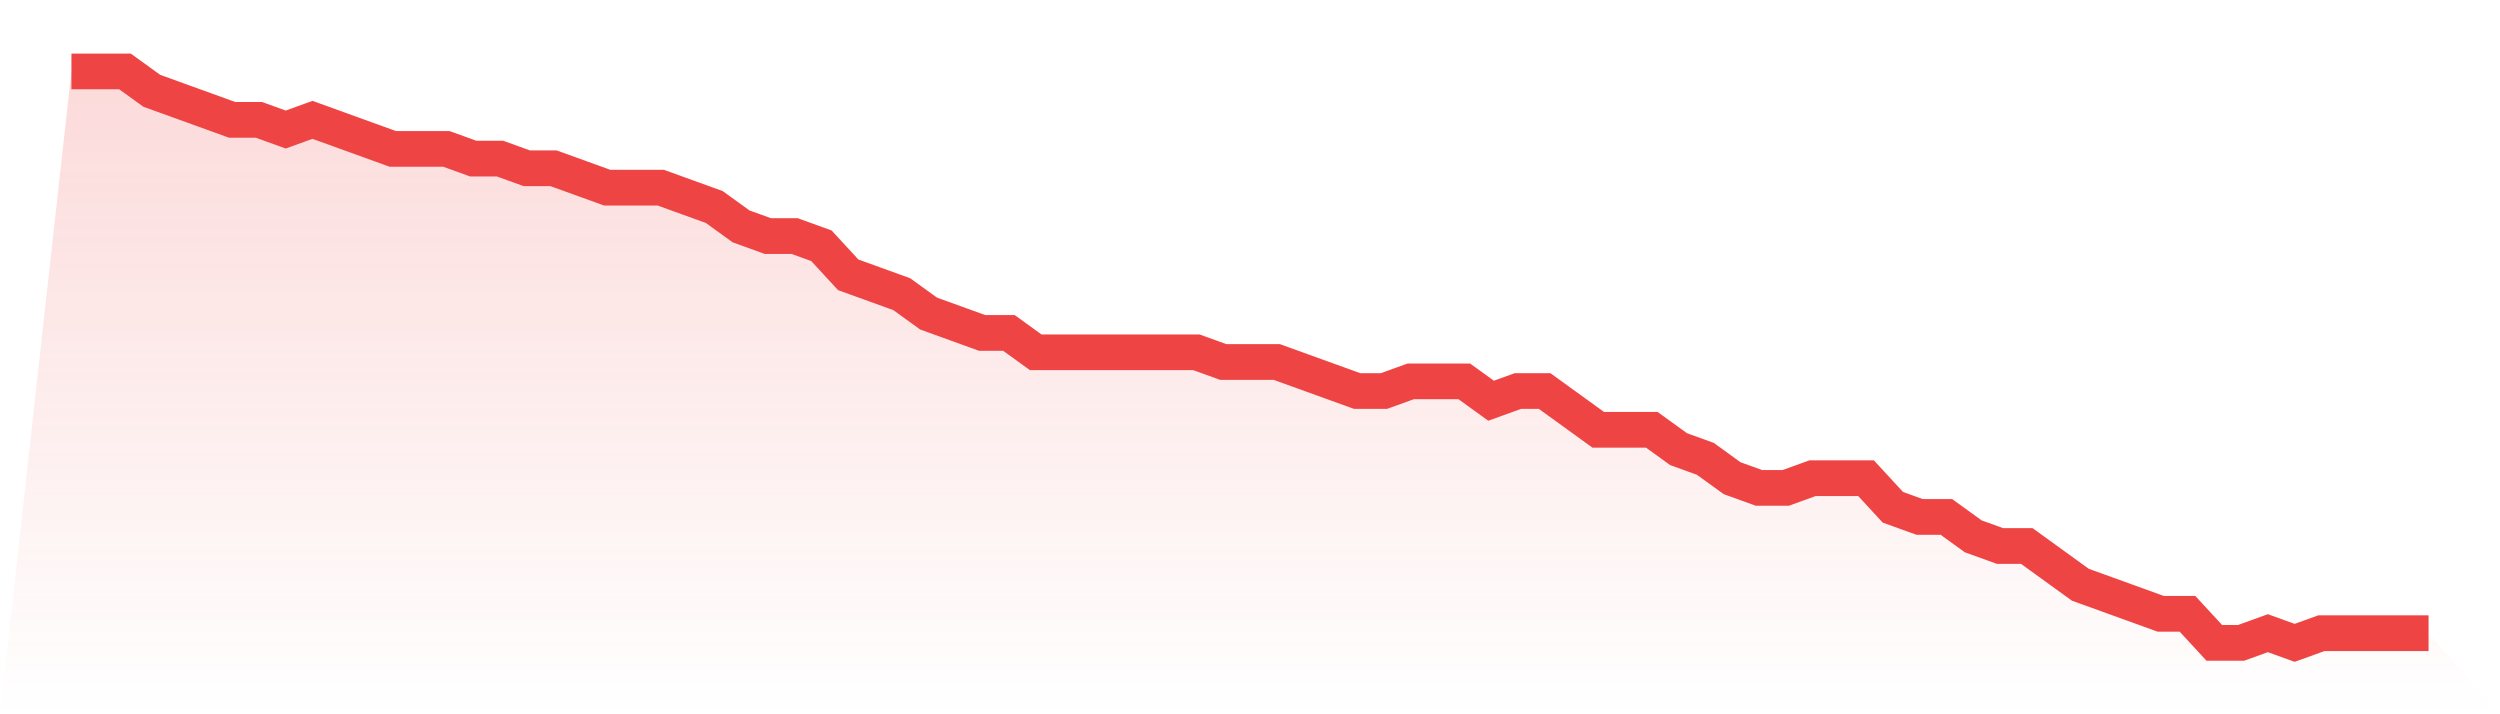 <svg viewBox="0 0 140 40" xmlns="http://www.w3.org/2000/svg">
<defs>
<linearGradient id="gradient" x1="0" x2="0" y1="0" y2="1">
<stop offset="0%" stop-color="#ef4444" stop-opacity="0.2"/>
<stop offset="100%" stop-color="#ef4444" stop-opacity="0"/>
</linearGradient>
</defs>
<path d="M4,4 L4,4 L5.5,4 L7,4 L8.5,5.085 L10,5.627 L11.5,6.169 L13,6.712 L14.5,6.712 L16,7.254 L17.5,6.712 L19,7.254 L20.5,7.797 L22,8.339 L23.5,8.339 L25,8.339 L26.5,8.881 L28,8.881 L29.5,9.424 L31,9.424 L32.5,9.966 L34,10.508 L35.5,10.508 L37,10.508 L38.5,11.051 L40,11.593 L41.5,12.678 L43,13.22 L44.5,13.22 L46,13.763 L47.5,15.39 L49,15.932 L50.5,16.475 L52,17.559 L53.5,18.102 L55,18.644 L56.5,18.644 L58,19.729 L59.5,19.729 L61,19.729 L62.5,19.729 L64,19.729 L65.5,19.729 L67,19.729 L68.5,20.271 L70,20.271 L71.5,20.271 L73,20.814 L74.5,21.356 L76,21.898 L77.5,21.898 L79,21.356 L80.5,21.356 L82,21.356 L83.5,22.441 L85,21.898 L86.5,21.898 L88,22.983 L89.5,24.068 L91,24.068 L92.5,24.068 L94,25.153 L95.5,25.695 L97,26.78 L98.5,27.322 L100,27.322 L101.5,26.78 L103,26.78 L104.5,26.78 L106,28.407 L107.5,28.949 L109,28.949 L110.5,30.034 L112,30.576 L113.5,30.576 L115,31.661 L116.5,32.746 L118,33.288 L119.5,33.831 L121,34.373 L122.5,34.373 L124,36 L125.5,36 L127,35.458 L128.5,36 L130,35.458 L131.5,35.458 L133,35.458 L134.5,35.458 L136,35.458 L140,40 L0,40 z" fill="url(#gradient)"/>
<path d="M4,4 L4,4 L5.5,4 L7,4 L8.5,5.085 L10,5.627 L11.5,6.169 L13,6.712 L14.5,6.712 L16,7.254 L17.5,6.712 L19,7.254 L20.5,7.797 L22,8.339 L23.5,8.339 L25,8.339 L26.5,8.881 L28,8.881 L29.5,9.424 L31,9.424 L32.5,9.966 L34,10.508 L35.5,10.508 L37,10.508 L38.5,11.051 L40,11.593 L41.5,12.678 L43,13.22 L44.5,13.22 L46,13.763 L47.5,15.39 L49,15.932 L50.5,16.475 L52,17.559 L53.5,18.102 L55,18.644 L56.5,18.644 L58,19.729 L59.5,19.729 L61,19.729 L62.5,19.729 L64,19.729 L65.5,19.729 L67,19.729 L68.5,20.271 L70,20.271 L71.5,20.271 L73,20.814 L74.5,21.356 L76,21.898 L77.5,21.898 L79,21.356 L80.5,21.356 L82,21.356 L83.5,22.441 L85,21.898 L86.5,21.898 L88,22.983 L89.5,24.068 L91,24.068 L92.5,24.068 L94,25.153 L95.5,25.695 L97,26.78 L98.5,27.322 L100,27.322 L101.5,26.78 L103,26.78 L104.5,26.78 L106,28.407 L107.5,28.949 L109,28.949 L110.5,30.034 L112,30.576 L113.5,30.576 L115,31.661 L116.5,32.746 L118,33.288 L119.5,33.831 L121,34.373 L122.5,34.373 L124,36 L125.5,36 L127,35.458 L128.5,36 L130,35.458 L131.5,35.458 L133,35.458 L134.5,35.458 L136,35.458" fill="none" stroke="#ef4444" stroke-width="2"/>
</svg>